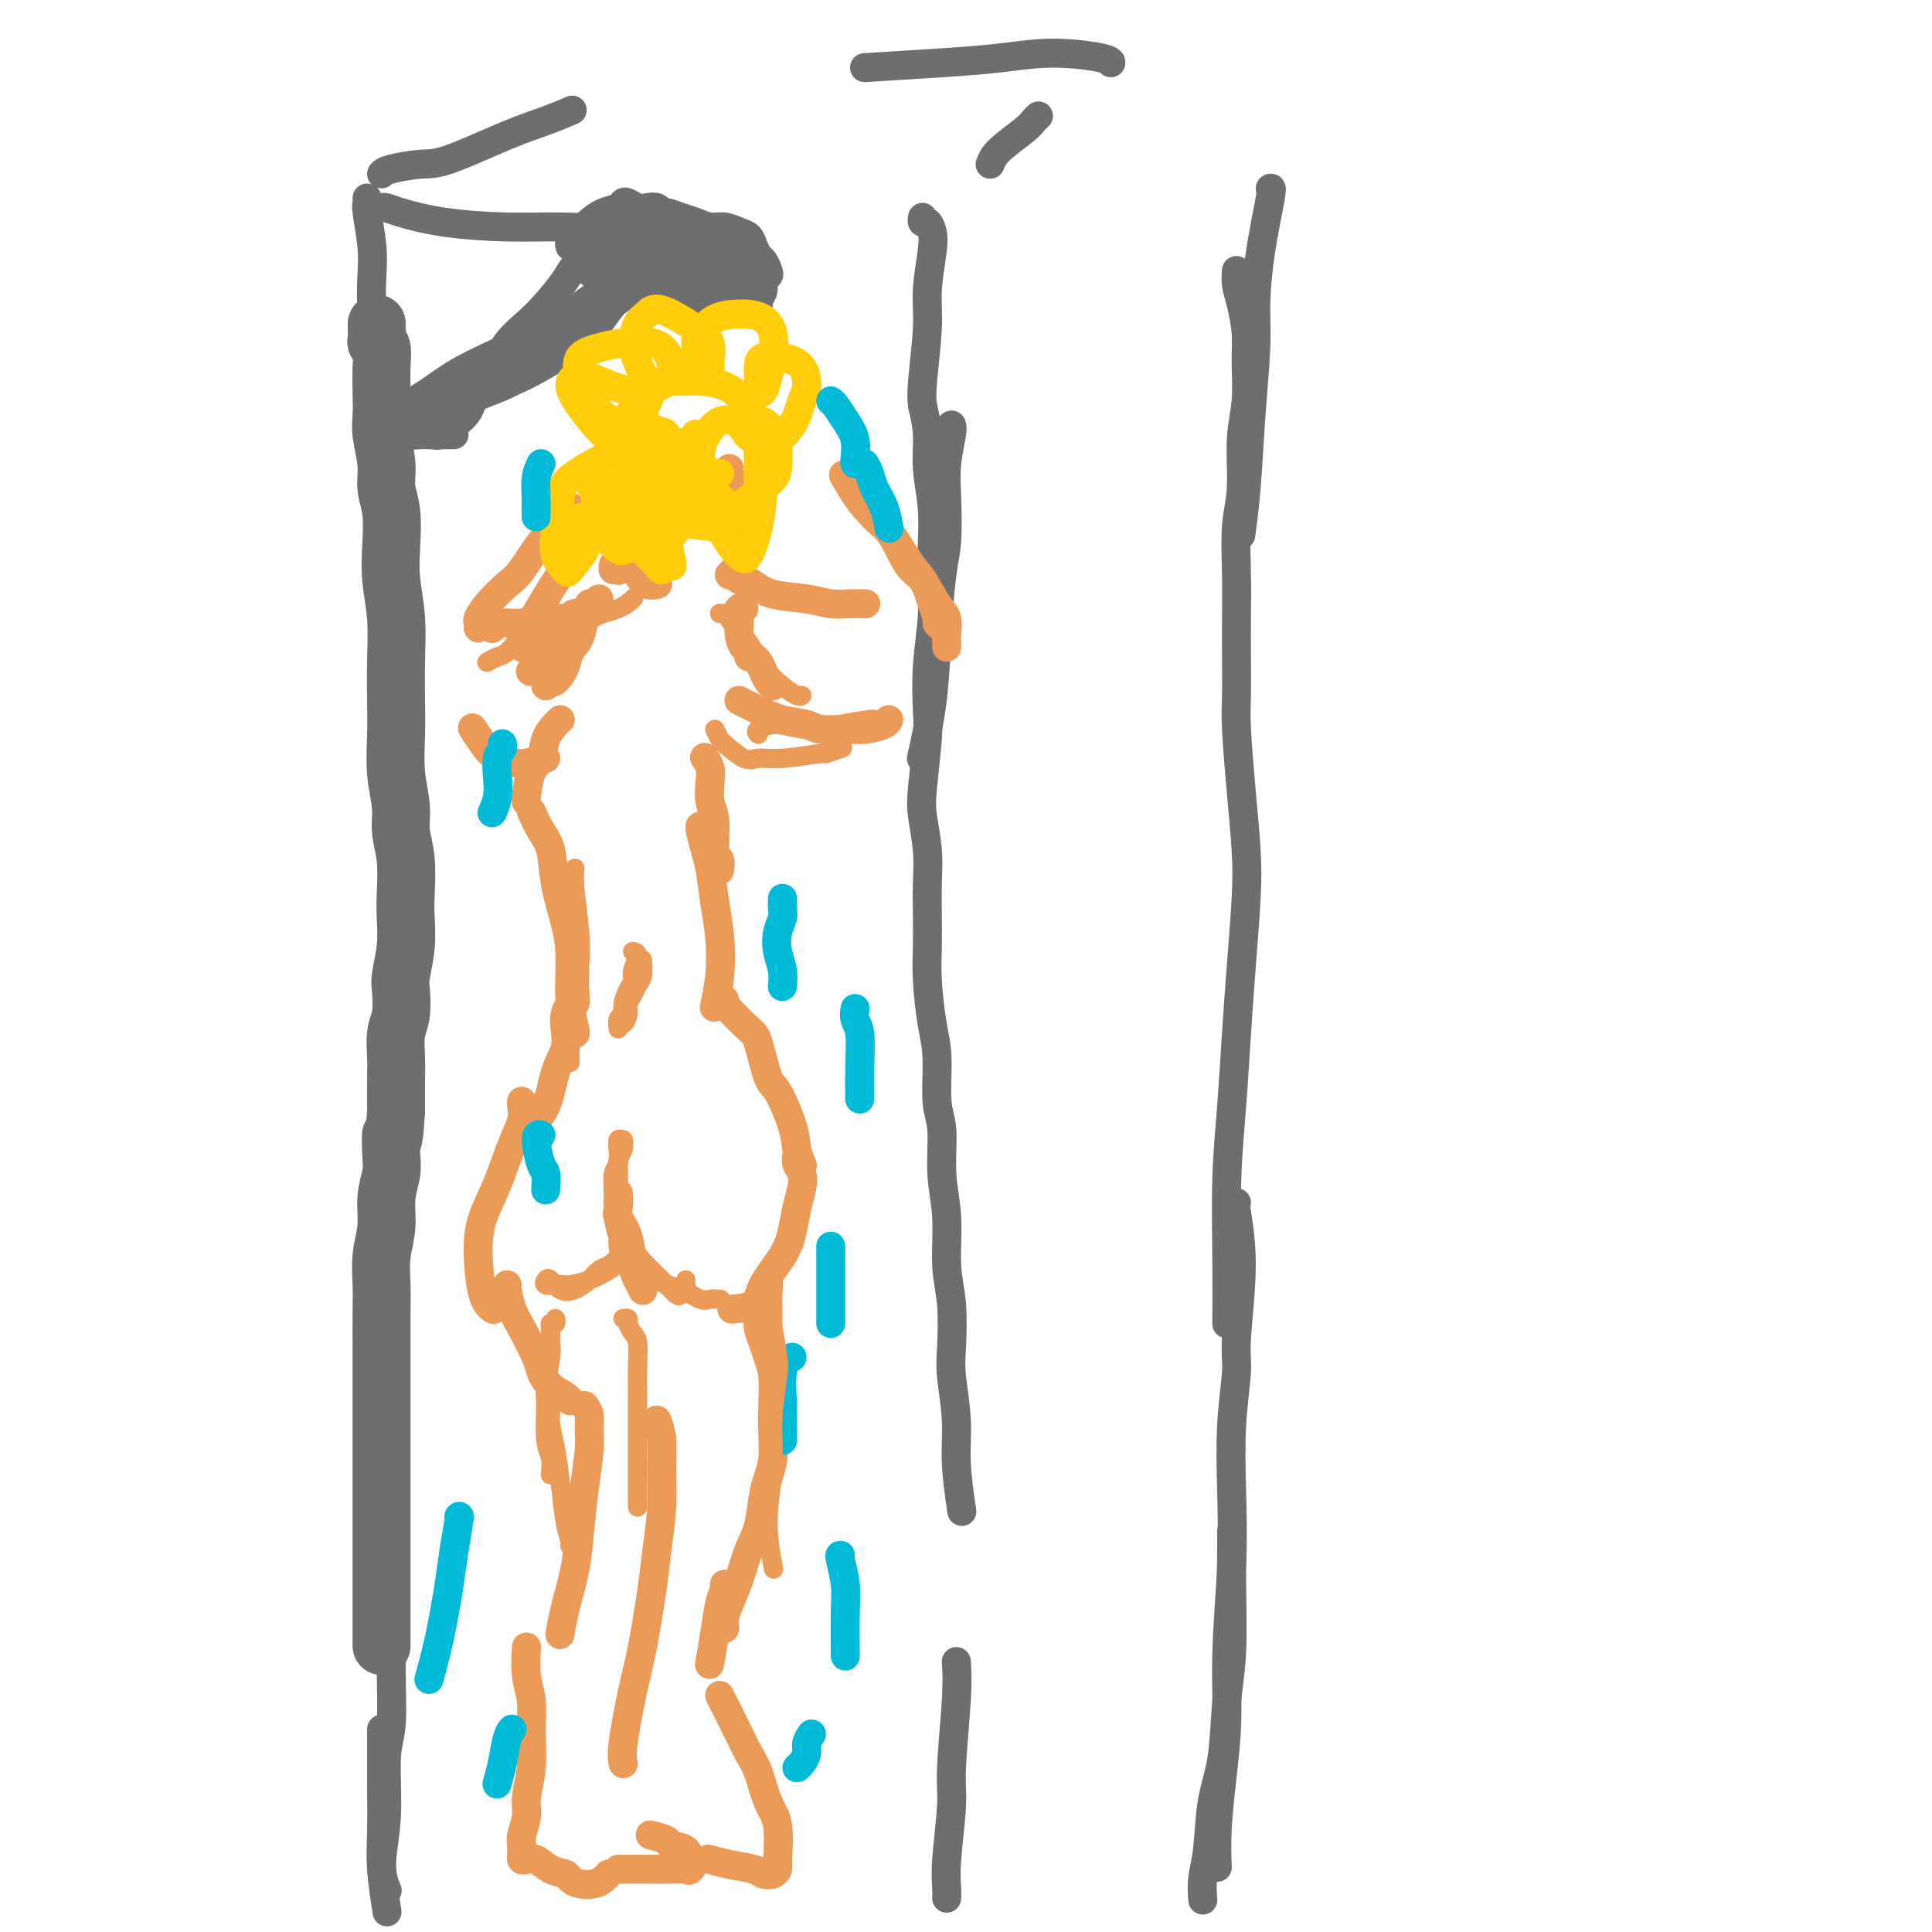 <svg viewBox='0 0 400 400' version='1.1' xmlns='http://www.w3.org/2000/svg' xmlns:xlink='http://www.w3.org/1999/xlink'><g fill='none' stroke='#6D6E70' stroke-width='12' stroke-linecap='round' stroke-linejoin='round'><path d='M78,67c-0.008,0.225 -0.016,0.450 0,1c0.016,0.550 0.057,1.426 0,2c-0.057,0.574 -0.211,0.846 0,1c0.211,0.154 0.788,0.191 1,1c0.212,0.809 0.061,2.389 0,4c-0.061,1.611 -0.031,3.252 0,5c0.031,1.748 0.065,3.602 0,5c-0.065,1.398 -0.227,2.339 0,4c0.227,1.661 0.845,4.041 1,6c0.155,1.959 -0.151,3.497 0,5c0.151,1.503 0.758,2.973 1,5c0.242,2.027 0.117,4.613 0,7c-0.117,2.387 -0.227,4.575 0,7c0.227,2.425 0.792,5.087 1,8c0.208,2.913 0.060,6.078 0,9c-0.060,2.922 -0.031,5.603 0,8c0.031,2.397 0.065,4.512 0,7c-0.065,2.488 -0.227,5.351 0,8c0.227,2.649 0.845,5.084 1,7c0.155,1.916 -0.154,3.311 0,5c0.154,1.689 0.770,3.671 1,6c0.230,2.329 0.076,5.006 0,7c-0.076,1.994 -0.072,3.307 0,5c0.072,1.693 0.212,3.767 0,6c-0.212,2.233 -0.775,4.624 -1,6c-0.225,1.376 -0.113,1.738 0,3c0.113,1.262 0.226,3.424 0,5c-0.226,1.576 -0.793,2.567 -1,4c-0.207,1.433 -0.056,3.309 0,5c0.056,1.691 0.016,3.197 0,5c-0.016,1.803 -0.008,3.901 0,6'/><path d='M82,230c-0.531,8.983 -0.859,5.440 -1,5c-0.141,-0.440 -0.094,2.222 0,4c0.094,1.778 0.235,2.673 0,4c-0.235,1.327 -0.848,3.086 -1,5c-0.152,1.914 0.155,3.981 0,6c-0.155,2.019 -0.774,3.988 -1,6c-0.226,2.012 -0.061,4.067 0,6c0.061,1.933 0.016,3.743 0,6c-0.016,2.257 -0.004,4.960 0,7c0.004,2.040 0.001,3.416 0,5c-0.001,1.584 -0.000,3.376 0,6c0.000,2.624 0.000,6.082 0,9c-0.000,2.918 -0.000,5.298 0,8c0.000,2.702 0.000,5.727 0,8c-0.000,2.273 -0.000,3.794 0,6c0.000,2.206 0.000,5.096 0,7c-0.000,1.904 -0.000,2.820 0,5c0.000,2.180 0.000,5.623 0,7c-0.000,1.377 -0.000,0.689 0,0'/></g>
<g fill='none' stroke='#6D6E70' stroke-width='6' stroke-linecap='round' stroke-linejoin='round'><path d='M76,41c0.030,0.370 0.060,0.741 0,1c-0.060,0.259 -0.209,0.407 0,2c0.209,1.593 0.778,4.632 1,7c0.222,2.368 0.098,4.065 0,6c-0.098,1.935 -0.170,4.110 0,9c0.170,4.890 0.582,12.496 1,19c0.418,6.504 0.843,11.905 1,16c0.157,4.095 0.045,6.884 0,8c-0.045,1.116 -0.022,0.558 0,0'/><path d='M79,113c0.000,0.000 0.100,0.100 0.1,0.1'/><path d='M79,327c-0.082,0.318 -0.165,0.637 0,1c0.165,0.363 0.576,0.772 1,2c0.424,1.228 0.861,3.276 1,6c0.139,2.724 -0.020,6.124 0,10c0.020,3.876 0.219,8.226 0,11c-0.219,2.774 -0.857,3.970 -1,7c-0.143,3.030 0.209,7.895 0,12c-0.209,4.105 -0.979,7.451 -1,10c-0.021,2.549 0.708,4.300 1,5c0.292,0.700 0.146,0.350 0,0'/><path d='M79,358c0.002,1.153 0.004,2.307 0,4c-0.004,1.693 -0.015,3.926 0,7c0.015,3.074 0.056,6.989 0,10c-0.056,3.011 -0.207,5.118 0,8c0.207,2.882 0.774,6.538 1,8c0.226,1.462 0.113,0.731 0,0'/><path d='M197,88c0.112,0.315 0.223,0.630 0,2c-0.223,1.370 -0.781,3.795 -1,6c-0.219,2.205 -0.099,4.191 0,7c0.099,2.809 0.177,6.443 0,9c-0.177,2.557 -0.608,4.039 -1,7c-0.392,2.961 -0.744,7.402 -1,12c-0.256,4.598 -0.415,9.353 -1,14c-0.585,4.647 -1.596,9.185 -2,11c-0.404,1.815 -0.202,0.908 0,0'/><path d='M191,84c0.453,1.933 0.906,3.865 1,6c0.094,2.135 -0.170,4.471 0,7c0.170,2.529 0.774,5.250 1,8c0.226,2.750 0.074,5.530 0,8c-0.074,2.470 -0.072,4.630 0,7c0.072,2.370 0.212,4.952 0,8c-0.212,3.048 -0.776,6.563 -1,10c-0.224,3.437 -0.109,6.794 0,9c0.109,2.206 0.211,3.259 0,6c-0.211,2.741 -0.736,7.169 -1,10c-0.264,2.831 -0.267,4.065 0,6c0.267,1.935 0.803,4.572 1,7c0.197,2.428 0.056,4.648 0,7c-0.056,2.352 -0.025,4.837 0,7c0.025,2.163 0.044,4.003 0,6c-0.044,1.997 -0.151,4.151 0,7c0.151,2.849 0.561,6.395 1,9c0.439,2.605 0.906,4.271 1,7c0.094,2.729 -0.186,6.521 0,9c0.186,2.479 0.838,3.646 1,6c0.162,2.354 -0.167,5.897 0,9c0.167,3.103 0.828,5.768 1,9c0.172,3.232 -0.146,7.033 0,10c0.146,2.967 0.756,5.100 1,8c0.244,2.900 0.122,6.568 0,9c-0.122,2.432 -0.243,3.627 0,6c0.243,2.373 0.849,5.925 1,9c0.151,3.075 -0.152,5.674 0,9c0.152,3.326 0.758,7.379 1,9c0.242,1.621 0.121,0.811 0,0'/><path d='M198,344c0.121,1.961 0.243,3.922 0,8c-0.243,4.078 -0.850,10.273 -1,14c-0.150,3.727 0.156,4.985 0,8c-0.156,3.015 -0.774,7.788 -1,11c-0.226,3.212 -0.061,4.865 0,6c0.061,1.135 0.017,1.753 0,2c-0.017,0.247 -0.009,0.124 0,0'/><path d='M191,84c-0.121,-1.053 -0.242,-2.105 0,-5c0.242,-2.895 0.847,-7.631 1,-11c0.153,-3.369 -0.145,-5.371 0,-8c0.145,-2.629 0.732,-5.885 1,-8c0.268,-2.115 0.215,-3.089 0,-4c-0.215,-0.911 -0.594,-1.760 -1,-2c-0.406,-0.240 -0.840,0.128 -1,0c-0.160,-0.128 -0.046,-0.751 0,-1c0.046,-0.249 0.023,-0.125 0,0'/><path d='M79,43c0.269,-0.061 0.539,-0.122 1,0c0.461,0.122 1.114,0.427 3,1c1.886,0.573 5.003,1.415 9,2c3.997,0.585 8.872,0.914 13,1c4.128,0.086 7.509,-0.070 12,0c4.491,0.070 10.094,0.365 14,1c3.906,0.635 6.116,1.610 7,2c0.884,0.390 0.442,0.195 0,0'/><path d='M79,36c0.265,-0.304 0.530,-0.609 2,-1c1.470,-0.391 4.146,-0.869 6,-1c1.854,-0.131 2.886,0.084 6,-1c3.114,-1.084 8.309,-3.466 12,-5c3.691,-1.534 5.878,-2.221 8,-3c2.122,-0.779 4.178,-1.651 5,-2c0.822,-0.349 0.411,-0.174 0,0'/><path d='M205,34c0.332,-0.868 0.663,-1.735 2,-3c1.337,-1.265 3.678,-2.927 5,-4c1.322,-1.073 1.625,-1.558 2,-2c0.375,-0.442 0.821,-0.841 1,-1c0.179,-0.159 0.089,-0.080 0,0'/><path d='M179,14c5.660,-0.346 11.321,-0.691 16,-1c4.679,-0.309 8.378,-0.580 12,-1c3.622,-0.420 7.167,-0.989 11,-1c3.833,-0.011 7.955,0.535 10,1c2.045,0.465 2.013,0.847 2,1c-0.013,0.153 -0.006,0.076 0,0'/><path d='M263,39c0.194,-0.117 0.389,-0.233 0,2c-0.389,2.233 -1.361,6.817 -2,11c-0.639,4.183 -0.946,7.966 -1,11c-0.054,3.034 0.143,5.318 0,9c-0.143,3.682 -0.626,8.760 -1,14c-0.374,5.240 -0.639,10.642 -1,15c-0.361,4.358 -0.817,7.674 -1,9c-0.183,1.326 -0.091,0.663 0,0'/><path d='M256,56c-0.082,0.962 -0.165,1.925 0,3c0.165,1.075 0.576,2.264 1,4c0.424,1.736 0.861,4.020 1,6c0.139,1.980 -0.019,3.655 0,6c0.019,2.345 0.215,5.359 0,8c-0.215,2.641 -0.842,4.910 -1,8c-0.158,3.090 0.154,7.001 0,10c-0.154,2.999 -0.773,5.085 -1,8c-0.227,2.915 -0.062,6.660 0,10c0.062,3.340 0.019,6.275 0,9c-0.019,2.725 -0.016,5.240 0,8c0.016,2.760 0.043,5.764 0,8c-0.043,2.236 -0.158,3.705 0,7c0.158,3.295 0.589,8.415 1,13c0.411,4.585 0.801,8.636 1,12c0.199,3.364 0.207,6.043 0,10c-0.207,3.957 -0.630,9.192 -1,14c-0.370,4.808 -0.688,9.188 -1,14c-0.312,4.812 -0.620,10.055 -1,15c-0.380,4.945 -0.834,9.594 -1,15c-0.166,5.406 -0.045,11.571 0,17c0.045,5.429 0.013,10.123 0,12c-0.013,1.877 -0.006,0.939 0,0'/><path d='M256,249c-0.146,0.015 -0.291,0.031 0,2c0.291,1.969 1.020,5.893 1,11c-0.020,5.107 -0.789,11.399 -1,15c-0.211,3.601 0.136,4.513 0,7c-0.136,2.487 -0.754,6.551 -1,11c-0.246,4.449 -0.121,9.283 0,14c0.121,4.717 0.239,9.315 0,15c-0.239,5.685 -0.835,12.456 -1,18c-0.165,5.544 0.099,9.861 0,14c-0.099,4.139 -0.563,8.099 -1,12c-0.437,3.901 -0.849,7.743 -1,11c-0.151,3.257 -0.043,5.931 0,7c0.043,1.069 0.022,0.535 0,0'/><path d='M255,317c0.007,0.728 0.014,1.455 0,3c-0.014,1.545 -0.049,3.906 0,8c0.049,4.094 0.182,9.921 0,14c-0.182,4.079 -0.680,6.411 -1,10c-0.320,3.589 -0.464,8.437 -1,12c-0.536,3.563 -1.464,5.841 -2,9c-0.536,3.159 -0.680,7.197 -1,10c-0.320,2.803 -0.817,4.370 -1,6c-0.183,1.630 -0.052,3.323 0,4c0.052,0.677 0.026,0.339 0,0'/><path d='M83,87c-0.095,0.340 -0.190,0.679 0,1c0.190,0.321 0.666,0.622 1,1c0.334,0.378 0.527,0.833 1,1c0.473,0.167 1.226,0.045 2,0c0.774,-0.045 1.570,-0.012 2,0c0.430,0.012 0.494,0.003 1,0c0.506,-0.003 1.455,-0.001 2,0c0.545,0.001 0.685,0.000 1,0c0.315,-0.000 0.804,-0.000 1,0c0.196,0.000 0.098,0.000 0,0'/><path d='M89,90c0.378,-0.043 0.756,-0.085 1,0c0.244,0.085 0.355,0.299 1,0c0.645,-0.299 1.825,-1.110 3,-2c1.175,-0.890 2.346,-1.859 3,-3c0.654,-1.141 0.792,-2.454 2,-4c1.208,-1.546 3.488,-3.325 5,-5c1.512,-1.675 2.257,-3.248 3,-4c0.743,-0.752 1.484,-0.685 2,-1c0.516,-0.315 0.807,-1.012 1,-1c0.193,0.012 0.289,0.732 0,1c-0.289,0.268 -0.964,0.082 -1,0c-0.036,-0.082 0.567,-0.061 0,1c-0.567,1.061 -2.305,3.160 -3,4c-0.695,0.840 -0.348,0.420 0,0'/><path d='M102,79c-0.639,0.763 -1.279,1.526 -2,2c-0.721,0.474 -1.524,0.660 -2,1c-0.476,0.340 -0.624,0.832 -1,1c-0.376,0.168 -0.981,0.010 -1,0c-0.019,-0.010 0.549,0.129 1,0c0.451,-0.129 0.784,-0.526 1,-1c0.216,-0.474 0.314,-1.024 1,-2c0.686,-0.976 1.959,-2.380 3,-4c1.041,-1.620 1.849,-3.458 3,-5c1.151,-1.542 2.644,-2.788 4,-4c1.356,-1.212 2.573,-2.391 4,-4c1.427,-1.609 3.062,-3.646 4,-5c0.938,-1.354 1.179,-2.023 2,-3c0.821,-0.977 2.221,-2.263 3,-3c0.779,-0.737 0.937,-0.925 1,-1c0.063,-0.075 0.032,-0.038 0,0'/><path d='M118,51c-0.094,-0.327 -0.188,-0.655 0,-1c0.188,-0.345 0.660,-0.708 1,-1c0.340,-0.292 0.550,-0.512 1,-1c0.450,-0.488 1.142,-1.242 2,-2c0.858,-0.758 1.882,-1.520 3,-2c1.118,-0.480 2.330,-0.678 3,-1c0.670,-0.322 0.799,-0.767 1,-1c0.201,-0.233 0.474,-0.255 1,0c0.526,0.255 1.305,0.785 2,1c0.695,0.215 1.305,0.113 2,0c0.695,-0.113 1.473,-0.238 2,0c0.527,0.238 0.801,0.838 1,1c0.199,0.162 0.321,-0.115 1,0c0.679,0.115 1.915,0.622 3,1c1.085,0.378 2.021,0.625 3,1c0.979,0.375 2.003,0.877 3,1c0.997,0.123 1.969,-0.132 3,0c1.031,0.132 2.121,0.650 3,1c0.879,0.350 1.545,0.531 2,1c0.455,0.469 0.697,1.226 1,2c0.303,0.774 0.666,1.564 1,2c0.334,0.436 0.641,0.519 1,1c0.359,0.481 0.772,1.361 1,2c0.228,0.639 0.272,1.035 0,1c-0.272,-0.035 -0.859,-0.503 -1,0c-0.141,0.503 0.164,1.977 0,3c-0.164,1.023 -0.796,1.594 -1,2c-0.204,0.406 0.022,0.648 0,1c-0.022,0.352 -0.292,0.815 -1,1c-0.708,0.185 -1.854,0.093 -3,0'/><path d='M153,64c-1.474,1.086 -2.158,0.302 -3,0c-0.842,-0.302 -1.843,-0.123 -3,0c-1.157,0.123 -2.470,0.189 -4,0c-1.530,-0.189 -3.277,-0.632 -5,-1c-1.723,-0.368 -3.421,-0.662 -5,-1c-1.579,-0.338 -3.040,-0.720 -4,-1c-0.960,-0.280 -1.421,-0.457 -2,-1c-0.579,-0.543 -1.278,-1.453 -2,-2c-0.722,-0.547 -1.467,-0.732 -2,-1c-0.533,-0.268 -0.854,-0.619 -1,-1c-0.146,-0.381 -0.117,-0.793 0,-1c0.117,-0.207 0.324,-0.208 1,0c0.676,0.208 1.823,0.626 3,1c1.177,0.374 2.385,0.703 4,1c1.615,0.297 3.637,0.562 5,1c1.363,0.438 2.065,1.048 3,1c0.935,-0.048 2.102,-0.755 3,-1c0.898,-0.245 1.528,-0.027 2,0c0.472,0.027 0.785,-0.138 1,0c0.215,0.138 0.333,0.580 0,1c-0.333,0.420 -1.118,0.819 -2,1c-0.882,0.181 -1.863,0.144 -3,0c-1.137,-0.144 -2.432,-0.396 -4,-1c-1.568,-0.604 -3.409,-1.559 -5,-3c-1.591,-1.441 -2.930,-3.367 -4,-4c-1.070,-0.633 -1.870,0.029 -2,0c-0.130,-0.029 0.410,-0.748 1,-1c0.590,-0.252 1.230,-0.037 3,0c1.770,0.037 4.669,-0.106 7,0c2.331,0.106 4.095,0.459 6,1c1.905,0.541 3.953,1.271 6,2'/><path d='M147,54c3.986,0.654 3.452,1.288 4,2c0.548,0.712 2.178,1.501 3,2c0.822,0.499 0.837,0.706 1,1c0.163,0.294 0.475,0.673 0,1c-0.475,0.327 -1.737,0.601 -3,1c-1.263,0.399 -2.528,0.924 -4,1c-1.472,0.076 -3.150,-0.298 -5,-1c-1.850,-0.702 -3.872,-1.734 -6,-3c-2.128,-1.266 -4.360,-2.767 -6,-4c-1.640,-1.233 -2.686,-2.199 -3,-3c-0.314,-0.801 0.104,-1.438 1,-2c0.896,-0.562 2.271,-1.048 5,-1c2.729,0.048 6.813,0.631 9,1c2.187,0.369 2.478,0.525 4,1c1.522,0.475 4.275,1.269 6,2c1.725,0.731 2.424,1.398 3,2c0.576,0.602 1.031,1.138 1,2c-0.031,0.862 -0.547,2.051 -1,3c-0.453,0.949 -0.844,1.659 -2,2c-1.156,0.341 -3.076,0.313 -5,0c-1.924,-0.313 -3.852,-0.910 -6,-2c-2.148,-1.090 -4.517,-2.675 -6,-4c-1.483,-1.325 -2.081,-2.392 -3,-3c-0.919,-0.608 -2.161,-0.756 -2,-1c0.161,-0.244 1.724,-0.583 3,-1c1.276,-0.417 2.266,-0.913 4,-1c1.734,-0.087 4.213,0.234 6,0c1.787,-0.234 2.881,-1.021 4,-1c1.119,0.021 2.263,0.852 3,1c0.737,0.148 1.068,-0.386 1,0c-0.068,0.386 -0.534,1.693 -1,3'/><path d='M152,52c-0.078,0.953 -1.774,1.335 -3,2c-1.226,0.665 -1.981,1.614 -3,2c-1.019,0.386 -2.302,0.209 -4,0c-1.698,-0.209 -3.811,-0.448 -6,-1c-2.189,-0.552 -4.454,-1.415 -6,-2c-1.546,-0.585 -2.372,-0.891 -3,-1c-0.628,-0.109 -1.059,-0.023 -1,0c0.059,0.023 0.606,-0.019 1,0c0.394,0.019 0.633,0.099 1,0c0.367,-0.099 0.862,-0.377 1,0c0.138,0.377 -0.079,1.410 0,2c0.079,0.590 0.456,0.736 0,2c-0.456,1.264 -1.744,3.645 -3,5c-1.256,1.355 -2.479,1.683 -4,3c-1.521,1.317 -3.341,3.621 -5,5c-1.659,1.379 -3.158,1.832 -4,2c-0.842,0.168 -1.029,0.053 -1,0c0.029,-0.053 0.272,-0.042 1,0c0.728,0.042 1.940,0.115 3,-1c1.060,-1.115 1.968,-3.420 3,-5c1.032,-1.580 2.187,-2.436 3,-3c0.813,-0.564 1.285,-0.836 2,-1c0.715,-0.164 1.675,-0.220 2,0c0.325,0.220 0.017,0.715 0,1c-0.017,0.285 0.258,0.358 0,1c-0.258,0.642 -1.049,1.852 -2,3c-0.951,1.148 -2.064,2.232 -3,3c-0.936,0.768 -1.696,1.219 -3,2c-1.304,0.781 -3.152,1.890 -5,3'/><path d='M113,74c-2.460,1.661 -3.108,1.813 -4,2c-0.892,0.187 -2.026,0.409 -3,0c-0.974,-0.409 -1.789,-1.450 -2,-2c-0.211,-0.550 0.182,-0.607 1,-1c0.818,-0.393 2.061,-1.120 3,-2c0.939,-0.880 1.573,-1.914 3,-3c1.427,-1.086 3.647,-2.224 5,-3c1.353,-0.776 1.840,-1.191 2,-1c0.160,0.191 -0.005,0.988 0,2c0.005,1.012 0.181,2.237 0,3c-0.181,0.763 -0.718,1.062 -2,2c-1.282,0.938 -3.309,2.515 -5,4c-1.691,1.485 -3.046,2.879 -5,4c-1.954,1.121 -4.508,1.968 -7,3c-2.492,1.032 -4.923,2.248 -7,3c-2.077,0.752 -3.798,1.041 -5,1c-1.202,-0.041 -1.883,-0.413 -2,-1c-0.117,-0.587 0.329,-1.390 1,-2c0.671,-0.610 1.566,-1.027 3,-2c1.434,-0.973 3.408,-2.502 6,-4c2.592,-1.498 5.803,-2.966 8,-4c2.197,-1.034 3.380,-1.634 4,-2c0.620,-0.366 0.678,-0.497 1,0c0.322,0.497 0.910,1.622 0,3c-0.910,1.378 -3.316,3.010 -5,4c-1.684,0.990 -2.646,1.338 -4,2c-1.354,0.662 -3.100,1.639 -5,2c-1.900,0.361 -3.952,0.107 -5,0c-1.048,-0.107 -1.090,-0.067 -1,0c0.090,0.067 0.311,0.162 1,0c0.689,-0.162 1.844,-0.581 3,-1'/><path d='M92,81c1.691,-0.064 4.420,0.277 7,0c2.580,-0.277 5.013,-1.171 7,-2c1.987,-0.829 3.528,-1.594 6,-3c2.472,-1.406 5.875,-3.454 8,-5c2.125,-1.546 2.972,-2.589 4,-4c1.028,-1.411 2.238,-3.191 3,-4c0.762,-0.809 1.075,-0.648 1,-1c-0.075,-0.352 -0.539,-1.219 -1,-2c-0.461,-0.781 -0.919,-1.477 -1,-2c-0.081,-0.523 0.213,-0.872 0,-1c-0.213,-0.128 -0.934,-0.034 -1,0c-0.066,0.034 0.524,0.008 1,0c0.476,-0.008 0.838,0.002 1,0c0.162,-0.002 0.125,-0.015 1,0c0.875,0.015 2.663,0.058 4,0c1.337,-0.058 2.222,-0.219 3,0c0.778,0.219 1.450,0.816 2,1c0.550,0.184 0.978,-0.044 1,0c0.022,0.044 -0.363,0.360 -1,0c-0.637,-0.360 -1.527,-1.397 -2,-2c-0.473,-0.603 -0.529,-0.771 -1,-1c-0.471,-0.229 -1.355,-0.520 -2,-1c-0.645,-0.480 -1.049,-1.149 -1,-1c0.049,0.149 0.552,1.117 1,2c0.448,0.883 0.842,1.681 1,2c0.158,0.319 0.079,0.160 0,0'/></g>
<g fill='none' stroke='#EC9A57' stroke-width='6' stroke-linecap='round' stroke-linejoin='round'><path d='M151,97c-0.083,0.213 -0.166,0.426 0,1c0.166,0.574 0.580,1.510 1,2c0.420,0.490 0.845,0.534 1,2c0.155,1.466 0.042,4.354 0,6c-0.042,1.646 -0.011,2.049 0,3c0.011,0.951 0.003,2.451 0,4c-0.003,1.549 -0.001,3.148 0,4c0.001,0.852 0.000,0.958 0,1c-0.000,0.042 -0.000,0.021 0,0'/><path d='M152,118c-0.417,0.417 -0.833,0.833 -1,1c-0.167,0.167 -0.083,0.083 0,0'/><path d='M128,109c-0.002,0.274 -0.004,0.547 0,1c0.004,0.453 0.015,1.084 0,2c-0.015,0.916 -0.057,2.116 0,3c0.057,0.884 0.211,1.454 0,2c-0.211,0.546 -0.788,1.070 -1,1c-0.212,-0.070 -0.061,-0.734 0,-1c0.061,-0.266 0.030,-0.133 0,0'/><path d='M128,118c0.000,0.000 0.100,0.100 0.1,0.1'/><path d='M154,126c-0.277,-0.245 -0.555,-0.490 -1,0c-0.445,0.490 -1.058,1.713 -1,2c0.058,0.287 0.786,-0.364 1,0c0.214,0.364 -0.086,1.744 0,3c0.086,1.256 0.559,2.388 1,3c0.441,0.612 0.849,0.703 1,1c0.151,0.297 0.043,0.799 0,1c-0.043,0.201 -0.022,0.100 0,0'/><path d='M156,136c0.332,0.249 0.663,0.498 1,1c0.337,0.502 0.678,1.258 1,2c0.322,0.742 0.625,1.469 1,2c0.375,0.531 0.821,0.866 1,1c0.179,0.134 0.089,0.067 0,0'/><path d='M122,125c0.098,0.298 0.196,0.596 0,1c-0.196,0.404 -0.686,0.915 -1,2c-0.314,1.085 -0.452,2.746 -1,4c-0.548,1.254 -1.506,2.101 -2,3c-0.494,0.899 -0.524,1.849 -1,3c-0.476,1.151 -1.397,2.502 -2,3c-0.603,0.498 -0.886,0.142 -1,0c-0.114,-0.142 -0.057,-0.071 0,0'/><path d='M118,134c-0.362,0.702 -0.724,1.404 -1,2c-0.276,0.596 -0.466,1.088 -1,2c-0.534,0.912 -1.413,2.246 -2,3c-0.587,0.754 -0.882,0.930 -1,1c-0.118,0.070 -0.059,0.035 0,0'/><path d='M116,137c-0.341,0.415 -0.682,0.829 -1,1c-0.318,0.171 -0.615,0.098 -1,0c-0.385,-0.098 -0.860,-0.222 -1,0c-0.140,0.222 0.055,0.792 0,1c-0.055,0.208 -0.361,0.056 -1,0c-0.639,-0.056 -1.611,-0.016 -2,0c-0.389,0.016 -0.194,0.008 0,0'/><path d='M108,133c-0.073,-0.253 -0.145,-0.506 0,-1c0.145,-0.494 0.509,-1.229 1,-2c0.491,-0.771 1.111,-1.578 2,-3c0.889,-1.422 2.047,-3.460 3,-5c0.953,-1.540 1.701,-2.583 2,-3c0.299,-0.417 0.150,-0.209 0,0'/><path d='M124,124c-0.038,0.342 -0.076,0.684 0,1c0.076,0.316 0.268,0.605 0,1c-0.268,0.395 -0.994,0.894 -2,1c-1.006,0.106 -2.293,-0.183 -3,0c-0.707,0.183 -0.834,0.837 -2,1c-1.166,0.163 -3.370,-0.166 -5,0c-1.630,0.166 -2.684,0.828 -4,1c-1.316,0.172 -2.893,-0.146 -4,0c-1.107,0.146 -1.745,0.756 -2,1c-0.255,0.244 -0.128,0.122 0,0'/><path d='M99,130c0.033,-0.371 0.065,-0.742 0,-1c-0.065,-0.258 -0.228,-0.402 0,-1c0.228,-0.598 0.847,-1.649 2,-3c1.153,-1.351 2.841,-3.003 4,-4c1.159,-0.997 1.788,-1.339 3,-3c1.212,-1.661 3.005,-4.641 5,-7c1.995,-2.359 4.191,-4.097 5,-5c0.809,-0.903 0.231,-0.972 0,-1c-0.231,-0.028 -0.116,-0.014 0,0'/><path d='M113,157c-1.565,0.410 -3.131,0.821 -4,1c-0.869,0.179 -1.042,0.128 -2,0c-0.958,-0.128 -2.700,-0.333 -4,-1c-1.300,-0.667 -2.158,-1.795 -3,-3c-0.842,-1.205 -1.669,-2.487 -2,-3c-0.331,-0.513 -0.165,-0.256 0,0'/><path d='M154,120c0.571,0.218 1.142,0.437 2,1c0.858,0.563 2.003,1.471 4,2c1.997,0.529 4.847,0.678 7,1c2.153,0.322 3.608,0.818 5,1c1.392,0.182 2.721,0.049 4,0c1.279,-0.049 2.508,-0.014 3,0c0.492,0.014 0.246,0.007 0,0'/><path d='M196,134c0.011,-0.272 0.022,-0.544 0,-1c-0.022,-0.456 -0.077,-1.095 0,-2c0.077,-0.905 0.286,-2.077 0,-3c-0.286,-0.923 -1.066,-1.598 -2,-3c-0.934,-1.402 -2.023,-3.533 -3,-5c-0.977,-1.467 -1.842,-2.272 -3,-4c-1.158,-1.728 -2.609,-4.381 -4,-6c-1.391,-1.619 -2.721,-2.205 -4,-4c-1.279,-1.795 -2.508,-4.799 -3,-6c-0.492,-1.201 -0.246,-0.601 0,0'/><path d='M153,145c1.261,0.641 2.522,1.282 4,2c1.478,0.718 3.174,1.514 5,2c1.826,0.486 3.782,0.663 5,1c1.218,0.337 1.700,0.833 3,1c1.300,0.167 3.420,0.006 5,0c1.580,-0.006 2.619,0.143 4,0c1.381,-0.143 3.102,-0.577 4,-1c0.898,-0.423 0.971,-0.835 1,-1c0.029,-0.165 0.015,-0.082 0,0'/><path d='M195,130c-0.442,-0.363 -0.883,-0.726 -1,-1c-0.117,-0.274 0.091,-0.461 0,-1c-0.091,-0.539 -0.480,-1.432 -1,-3c-0.520,-1.568 -1.170,-3.812 -2,-5c-0.830,-1.188 -1.841,-1.321 -3,-3c-1.159,-1.679 -2.465,-4.904 -4,-7c-1.535,-2.096 -3.298,-3.064 -5,-5c-1.702,-1.936 -3.343,-4.839 -4,-6c-0.657,-1.161 -0.328,-0.581 0,0'/><path d='M116,149c-0.212,0.190 -0.425,0.380 -1,1c-0.575,0.620 -1.513,1.669 -2,3c-0.487,1.331 -0.523,2.945 -1,4c-0.477,1.055 -1.396,1.551 -2,3c-0.604,1.449 -0.893,3.852 -1,5c-0.107,1.148 -0.030,1.042 0,1c0.030,-0.042 0.015,-0.021 0,0'/><path d='M146,157c-0.111,-0.163 -0.222,-0.325 0,0c0.222,0.325 0.776,1.138 1,2c0.224,0.862 0.116,1.774 0,3c-0.116,1.226 -0.241,2.767 0,4c0.241,1.233 0.849,2.159 1,4c0.151,1.841 -0.155,4.597 0,6c0.155,1.403 0.773,1.455 1,2c0.227,0.545 0.065,1.584 0,2c-0.065,0.416 -0.032,0.208 0,0'/><path d='M110,168c0.635,1.396 1.270,2.792 2,4c0.730,1.208 1.553,2.229 2,4c0.447,1.771 0.516,4.292 1,7c0.484,2.708 1.384,5.601 2,8c0.616,2.399 0.950,4.303 1,7c0.050,2.697 -0.182,6.187 0,9c0.182,2.813 0.780,4.950 1,6c0.220,1.050 0.063,1.014 0,1c-0.063,-0.014 -0.031,-0.007 0,0'/><path d='M145,171c-0.089,0.046 -0.178,0.091 0,1c0.178,0.909 0.623,2.681 1,4c0.377,1.319 0.686,2.186 1,4c0.314,1.814 0.634,4.574 1,7c0.366,2.426 0.779,4.516 1,7c0.221,2.484 0.252,5.361 0,8c-0.252,2.639 -0.786,5.040 -1,6c-0.214,0.960 -0.107,0.480 0,0'/><path d='M118,208c-0.409,0.599 -0.818,1.198 -1,2c-0.182,0.802 -0.137,1.805 0,3c0.137,1.195 0.365,2.580 0,4c-0.365,1.420 -1.325,2.876 -2,5c-0.675,2.124 -1.066,4.918 -2,7c-0.934,2.082 -2.410,3.452 -3,4c-0.590,0.548 -0.295,0.274 0,0'/><path d='M108,228c-0.042,0.182 -0.084,0.364 0,1c0.084,0.636 0.295,1.726 0,3c-0.295,1.274 -1.097,2.733 -2,5c-0.903,2.267 -1.909,5.343 -3,8c-1.091,2.657 -2.267,4.894 -3,7c-0.733,2.106 -1.021,4.080 -1,7c0.021,2.920 0.352,6.786 1,9c0.648,2.214 1.614,2.775 2,3c0.386,0.225 0.193,0.112 0,0'/><path d='M150,207c0.017,0.430 0.034,0.859 1,2c0.966,1.141 2.882,2.993 4,4c1.118,1.007 1.437,1.168 2,3c0.563,1.832 1.370,5.335 2,7c0.630,1.665 1.083,1.490 2,3c0.917,1.510 2.297,4.704 3,7c0.703,2.296 0.728,3.695 1,5c0.272,1.305 0.792,2.516 1,3c0.208,0.484 0.104,0.242 0,0'/><path d='M165,239c-0.107,0.686 -0.213,1.372 0,2c0.213,0.628 0.747,1.198 1,2c0.253,0.802 0.225,1.838 0,3c-0.225,1.162 -0.649,2.451 -1,4c-0.351,1.549 -0.631,3.357 -1,5c-0.369,1.643 -0.828,3.120 -2,5c-1.172,1.880 -3.056,4.164 -4,6c-0.944,1.836 -0.946,3.225 -2,4c-1.054,0.775 -3.158,0.936 -4,1c-0.842,0.064 -0.421,0.032 0,0'/><path d='M128,247c0.054,1.119 0.108,2.239 0,3c-0.108,0.761 -0.379,1.164 0,2c0.379,0.836 1.408,2.105 2,4c0.592,1.895 0.746,4.415 1,6c0.254,1.585 0.607,2.234 1,3c0.393,0.766 0.827,1.647 1,2c0.173,0.353 0.087,0.176 0,0'/><path d='M105,266c-0.076,0.047 -0.151,0.095 0,1c0.151,0.905 0.529,2.669 1,4c0.471,1.331 1.037,2.230 2,4c0.963,1.770 2.325,4.411 3,6c0.675,1.589 0.664,2.125 1,3c0.336,0.875 1.018,2.090 2,3c0.982,0.910 2.264,1.514 3,2c0.736,0.486 0.924,0.853 1,1c0.076,0.147 0.038,0.073 0,0'/><path d='M121,291c0.429,0.578 0.858,1.156 1,2c0.142,0.844 -0.002,1.955 0,3c0.002,1.045 0.152,2.025 0,4c-0.152,1.975 -0.605,4.947 -1,8c-0.395,3.053 -0.733,6.188 -1,9c-0.267,2.812 -0.463,5.300 -1,8c-0.537,2.700 -1.414,5.612 -2,8c-0.586,2.388 -0.882,4.254 -1,5c-0.118,0.746 -0.059,0.373 0,0'/><path d='M157,272c0.024,0.269 0.049,0.538 0,1c-0.049,0.462 -0.171,1.119 0,2c0.171,0.881 0.634,1.988 1,3c0.366,1.012 0.635,1.929 1,3c0.365,1.071 0.827,2.296 1,4c0.173,1.704 0.057,3.889 0,6c-0.057,2.111 -0.056,4.150 0,6c0.056,1.850 0.167,3.511 0,5c-0.167,1.489 -0.611,2.806 -1,4c-0.389,1.194 -0.724,2.266 -1,4c-0.276,1.734 -0.495,4.130 -1,6c-0.505,1.870 -1.298,3.212 -2,5c-0.702,1.788 -1.312,4.020 -2,6c-0.688,1.980 -1.452,3.706 -2,5c-0.548,1.294 -0.878,2.156 -1,3c-0.122,0.844 -0.035,1.670 0,2c0.035,0.330 0.017,0.165 0,0'/><path d='M150,328c0.091,0.217 0.182,0.434 0,1c-0.182,0.566 -0.636,1.482 -1,3c-0.364,1.518 -0.636,3.640 -1,6c-0.364,2.360 -0.818,4.960 -1,6c-0.182,1.040 -0.091,0.520 0,0'/><path d='M136,294c0.430,1.192 0.859,2.384 1,4c0.141,1.616 -0.007,3.655 0,6c0.007,2.345 0.168,4.995 0,8c-0.168,3.005 -0.665,6.366 -1,9c-0.335,2.634 -0.506,4.541 -1,8c-0.494,3.459 -1.309,8.468 -2,12c-0.691,3.532 -1.257,5.586 -2,9c-0.743,3.414 -1.661,8.188 -2,11c-0.339,2.812 -0.097,3.660 0,4c0.097,0.340 0.048,0.170 0,0'/><path d='M149,351c0.214,0.426 0.427,0.852 1,2c0.573,1.148 1.504,3.017 2,4c0.496,0.983 0.557,1.081 1,2c0.443,0.919 1.267,2.659 2,4c0.733,1.341 1.374,2.281 2,4c0.626,1.719 1.238,4.215 2,6c0.762,1.785 1.676,2.857 2,5c0.324,2.143 0.059,5.356 0,7c-0.059,1.644 0.089,1.720 0,2c-0.089,0.280 -0.413,0.765 -1,1c-0.587,0.235 -1.436,0.220 -2,0c-0.564,-0.220 -0.842,-0.647 -2,-1c-1.158,-0.353 -3.196,-0.634 -5,-1c-1.804,-0.366 -3.372,-0.819 -4,-1c-0.628,-0.181 -0.314,-0.091 0,0'/><path d='M109,341c-0.116,2.098 -0.231,4.196 0,6c0.231,1.804 0.809,3.314 1,5c0.191,1.686 -0.005,3.547 0,6c0.005,2.453 0.212,5.497 0,8c-0.212,2.503 -0.841,4.463 -1,6c-0.159,1.537 0.154,2.649 0,4c-0.154,1.351 -0.774,2.940 -1,4c-0.226,1.060 -0.058,1.591 0,2c0.058,0.409 0.007,0.696 0,1c-0.007,0.304 0.031,0.624 0,1c-0.031,0.376 -0.131,0.808 0,1c0.131,0.192 0.493,0.145 1,0c0.507,-0.145 1.160,-0.389 2,0c0.840,0.389 1.867,1.411 3,2c1.133,0.589 2.373,0.743 3,1c0.627,0.257 0.641,0.615 1,1c0.359,0.385 1.063,0.797 2,1c0.937,0.203 2.107,0.199 3,0c0.893,-0.199 1.510,-0.592 2,-1c0.490,-0.408 0.854,-0.831 1,-1c0.146,-0.169 0.073,-0.085 0,0'/><path d='M128,387c-0.015,0.001 -0.030,0.002 1,0c1.030,-0.002 3.104,-0.009 5,0c1.896,0.009 3.615,0.032 5,0c1.385,-0.032 2.437,-0.121 3,0c0.563,0.121 0.637,0.450 1,0c0.363,-0.450 1.014,-1.678 1,-2c-0.014,-0.322 -0.694,0.264 -1,0c-0.306,-0.264 -0.237,-1.377 -1,-2c-0.763,-0.623 -2.359,-0.755 -3,-1c-0.641,-0.245 -0.326,-0.605 -1,-1c-0.674,-0.395 -2.335,-0.827 -3,-1c-0.665,-0.173 -0.332,-0.086 0,0'/><path d='M131,109c-0.314,-0.041 -0.628,-0.082 -1,0c-0.372,0.082 -0.802,0.289 -1,1c-0.198,0.711 -0.165,1.928 0,3c0.165,1.072 0.461,2.000 1,3c0.539,1.000 1.320,2.072 2,3c0.680,0.928 1.260,1.711 2,2c0.740,0.289 1.640,0.082 2,0c0.360,-0.082 0.180,-0.041 0,0'/></g>
<g fill='none' stroke='#FFCD0A' stroke-width='6' stroke-linecap='round' stroke-linejoin='round'><path d='M128,109c-0.158,-0.157 -0.317,-0.315 0,0c0.317,0.315 1.109,1.101 2,2c0.891,0.899 1.882,1.910 3,3c1.118,1.090 2.365,2.260 3,3c0.635,0.740 0.660,1.050 1,1c0.340,-0.050 0.995,-0.459 1,-2c0.005,-1.541 -0.640,-4.213 -1,-6c-0.360,-1.787 -0.434,-2.690 -1,-4c-0.566,-1.310 -1.623,-3.026 -2,-4c-0.377,-0.974 -0.074,-1.205 0,-1c0.074,0.205 -0.082,0.847 0,2c0.082,1.153 0.401,2.817 1,4c0.599,1.183 1.478,1.885 2,3c0.522,1.115 0.688,2.643 1,4c0.312,1.357 0.771,2.543 1,3c0.229,0.457 0.229,0.183 0,-1c-0.229,-1.183 -0.686,-3.277 -1,-5c-0.314,-1.723 -0.485,-3.074 -1,-5c-0.515,-1.926 -1.373,-4.426 -2,-6c-0.627,-1.574 -1.023,-2.220 -1,-3c0.023,-0.780 0.465,-1.693 1,-2c0.535,-0.307 1.163,-0.008 2,1c0.837,1.008 1.881,2.725 3,4c1.119,1.275 2.311,2.109 3,3c0.689,0.891 0.875,1.838 1,2c0.125,0.162 0.188,-0.462 0,-1c-0.188,-0.538 -0.628,-0.991 -1,-2c-0.372,-1.009 -0.678,-2.574 -1,-4c-0.322,-1.426 -0.661,-2.713 -1,-4'/><path d='M141,94c-0.324,-1.790 -0.136,-1.765 0,-2c0.136,-0.235 0.218,-0.731 1,0c0.782,0.731 2.264,2.689 3,4c0.736,1.311 0.727,1.976 1,3c0.273,1.024 0.830,2.409 1,3c0.170,0.591 -0.045,0.389 0,0c0.045,-0.389 0.352,-0.966 0,-2c-0.352,-1.034 -1.362,-2.525 -2,-4c-0.638,-1.475 -0.902,-2.936 -1,-4c-0.098,-1.064 -0.028,-1.733 0,-2c0.028,-0.267 0.014,-0.134 0,0'/><path d='M149,98c-0.785,0.093 -1.570,0.187 -3,0c-1.430,-0.187 -3.506,-0.654 -5,-1c-1.494,-0.346 -2.404,-0.571 -4,-1c-1.596,-0.429 -3.876,-1.060 -6,-2c-2.124,-0.940 -4.093,-2.187 -6,-4c-1.907,-1.813 -3.752,-4.192 -5,-6c-1.248,-1.808 -1.898,-3.047 -2,-4c-0.102,-0.953 0.344,-1.621 1,-2c0.656,-0.379 1.522,-0.467 3,0c1.478,0.467 3.567,1.491 5,2c1.433,0.509 2.211,0.505 3,1c0.789,0.495 1.590,1.491 2,2c0.410,0.509 0.430,0.531 0,1c-0.430,0.469 -1.309,1.386 -2,2c-0.691,0.614 -1.193,0.926 -2,1c-0.807,0.074 -1.917,-0.088 -3,-1c-1.083,-0.912 -2.137,-2.573 -3,-4c-0.863,-1.427 -1.536,-2.618 -2,-4c-0.464,-1.382 -0.721,-2.953 0,-4c0.721,-1.047 2.418,-1.568 4,-2c1.582,-0.432 3.049,-0.775 5,-1c1.951,-0.225 4.387,-0.333 6,0c1.613,0.333 2.402,1.108 3,2c0.598,0.892 1.005,1.901 1,3c-0.005,1.099 -0.422,2.287 -1,3c-0.578,0.713 -1.315,0.952 -2,1c-0.685,0.048 -1.316,-0.095 -2,-1c-0.684,-0.905 -1.420,-2.573 -2,-4c-0.580,-1.427 -1.002,-2.615 -1,-4c0.002,-1.385 0.429,-2.967 1,-4c0.571,-1.033 1.285,-1.516 2,-2'/><path d='M134,65c1.187,-1.696 3.156,-0.935 5,0c1.844,0.935 3.563,2.045 5,3c1.437,0.955 2.593,1.756 3,3c0.407,1.244 0.066,2.932 0,4c-0.066,1.068 0.142,1.514 0,2c-0.142,0.486 -0.634,1.010 -1,1c-0.366,-0.010 -0.604,-0.553 -1,-2c-0.396,-1.447 -0.948,-3.797 -1,-5c-0.052,-1.203 0.396,-1.257 1,-2c0.604,-0.743 1.364,-2.173 3,-3c1.636,-0.827 4.148,-1.050 6,-1c1.852,0.050 3.043,0.375 4,1c0.957,0.625 1.678,1.552 2,3c0.322,1.448 0.244,3.416 0,5c-0.244,1.584 -0.654,2.783 -1,4c-0.346,1.217 -0.628,2.452 -1,3c-0.372,0.548 -0.834,0.409 -1,0c-0.166,-0.409 -0.034,-1.086 0,-2c0.034,-0.914 -0.029,-2.064 0,-3c0.029,-0.936 0.149,-1.659 1,-2c0.851,-0.341 2.434,-0.301 4,0c1.566,0.301 3.114,0.862 4,2c0.886,1.138 1.111,2.852 1,4c-0.111,1.148 -0.557,1.731 -1,3c-0.443,1.269 -0.883,3.224 -2,5c-1.117,1.776 -2.910,3.372 -4,4c-1.090,0.628 -1.477,0.287 -2,0c-0.523,-0.287 -1.181,-0.520 -2,-1c-0.819,-0.480 -1.797,-1.206 -2,-2c-0.203,-0.794 0.371,-1.655 1,-2c0.629,-0.345 1.315,-0.172 2,0'/><path d='M157,87c1.086,0.033 2.300,1.116 3,2c0.700,0.884 0.886,1.568 1,3c0.114,1.432 0.155,3.612 0,5c-0.155,1.388 -0.505,1.983 -3,4c-2.495,2.017 -7.135,5.454 -9,7c-1.865,1.546 -0.955,1.201 -2,1c-1.045,-0.201 -4.045,-0.256 -6,-1c-1.955,-0.744 -2.866,-2.175 -4,-4c-1.134,-1.825 -2.490,-4.042 -3,-6c-0.510,-1.958 -0.174,-3.655 0,-5c0.174,-1.345 0.186,-2.337 1,-3c0.814,-0.663 2.430,-0.995 3,0c0.570,0.995 0.094,3.318 0,5c-0.094,1.682 0.193,2.722 0,5c-0.193,2.278 -0.868,5.795 -2,8c-1.132,2.205 -2.723,3.097 -4,4c-1.277,0.903 -2.240,1.818 -3,2c-0.760,0.182 -1.318,-0.370 -2,-1c-0.682,-0.630 -1.487,-1.340 -2,-2c-0.513,-0.660 -0.733,-1.272 -1,-3c-0.267,-1.728 -0.581,-4.572 -1,-6c-0.419,-1.428 -0.942,-1.440 -1,-2c-0.058,-0.560 0.348,-1.670 1,-2c0.652,-0.330 1.551,0.118 2,1c0.449,0.882 0.448,2.196 0,4c-0.448,1.804 -1.343,4.098 -2,6c-0.657,1.902 -1.077,3.413 -2,5c-0.923,1.587 -2.351,3.250 -3,4c-0.649,0.750 -0.521,0.587 -1,0c-0.479,-0.587 -1.565,-1.596 -2,-3c-0.435,-1.404 -0.217,-3.202 0,-5'/><path d='M115,110c-0.245,-2.655 0.642,-5.292 1,-7c0.358,-1.708 0.188,-2.487 2,-4c1.812,-1.513 5.605,-3.760 9,-5c3.395,-1.240 6.392,-1.474 8,-1c1.608,0.474 1.827,1.656 3,3c1.173,1.344 3.300,2.849 4,5c0.700,2.151 -0.025,4.947 -1,7c-0.975,2.053 -2.198,3.361 -3,4c-0.802,0.639 -1.182,0.608 -2,0c-0.818,-0.608 -2.075,-1.795 -3,-4c-0.925,-2.205 -1.520,-5.430 -2,-8c-0.480,-2.570 -0.846,-4.487 0,-8c0.846,-3.513 2.902,-8.622 4,-11c1.098,-2.378 1.237,-2.026 3,-2c1.763,0.026 5.150,-0.274 8,0c2.850,0.274 5.164,1.121 7,3c1.836,1.879 3.194,4.790 4,8c0.806,3.210 1.058,6.721 1,10c-0.058,3.279 -0.427,6.328 -1,9c-0.573,2.672 -1.350,4.968 -2,6c-0.650,1.032 -1.175,0.800 -2,0c-0.825,-0.800 -1.952,-2.168 -3,-4c-1.048,-1.832 -2.018,-4.128 -3,-7c-0.982,-2.872 -1.976,-6.319 -2,-9c-0.024,-2.681 0.922,-4.594 2,-6c1.078,-1.406 2.290,-2.304 4,-2c1.710,0.304 3.920,1.811 5,3c1.080,1.189 1.032,2.061 1,4c-0.032,1.939 -0.047,4.945 0,7c0.047,2.055 0.156,3.159 0,4c-0.156,0.841 -0.578,1.421 -1,2'/><path d='M156,107c-0.390,2.625 -1.366,0.686 -2,0c-0.634,-0.686 -0.927,-0.121 -2,-1c-1.073,-0.879 -2.928,-3.202 -5,-5c-2.072,-1.798 -4.362,-3.071 -6,-5c-1.638,-1.929 -2.622,-4.514 -4,-6c-1.378,-1.486 -3.148,-1.874 -4,-2c-0.852,-0.126 -0.787,0.008 -1,1c-0.213,0.992 -0.705,2.841 -1,5c-0.295,2.159 -0.393,4.629 -1,7c-0.607,2.371 -1.721,4.644 -2,6c-0.279,1.356 0.278,1.794 0,2c-0.278,0.206 -1.392,0.181 -2,0c-0.608,-0.181 -0.710,-0.519 -1,-1c-0.290,-0.481 -0.767,-1.104 -1,-2c-0.233,-0.896 -0.223,-2.063 0,-3c0.223,-0.937 0.657,-1.643 1,-2c0.343,-0.357 0.594,-0.367 1,0c0.406,0.367 0.967,1.109 1,2c0.033,0.891 -0.464,1.932 -1,3c-0.536,1.068 -1.113,2.164 -2,3c-0.887,0.836 -2.085,1.412 -3,2c-0.915,0.588 -1.547,1.190 -2,1c-0.453,-0.190 -0.729,-1.171 -1,-2c-0.271,-0.829 -0.538,-1.507 0,-2c0.538,-0.493 1.882,-0.801 3,-1c1.118,-0.199 2.011,-0.291 3,0c0.989,0.291 2.074,0.963 3,2c0.926,1.037 1.693,2.439 2,3c0.307,0.561 0.153,0.280 0,0'/></g>
<g fill='none' stroke='#00BAD8' stroke-width='6' stroke-linecap='round' stroke-linejoin='round'><path d='M112,96c-0.423,0.898 -0.845,1.796 -1,3c-0.155,1.204 -0.041,2.715 0,4c0.041,1.285 0.011,2.346 0,3c-0.011,0.654 -0.003,0.901 0,1c0.003,0.099 0.002,0.049 0,0'/><path d='M104,154c0.111,0.291 0.222,0.583 0,1c-0.222,0.417 -0.778,0.960 -1,2c-0.222,1.040 -0.111,2.578 0,4c0.111,1.422 0.222,2.729 0,4c-0.222,1.271 -0.778,2.506 -1,3c-0.222,0.494 -0.111,0.247 0,0'/><path d='M162,186c-0.028,0.684 -0.056,1.369 0,2c0.056,0.631 0.197,1.210 0,2c-0.197,0.790 -0.732,1.792 -1,3c-0.268,1.208 -0.268,2.623 0,4c0.268,1.377 0.803,2.717 1,4c0.197,1.283 0.056,2.509 0,3c-0.056,0.491 -0.028,0.245 0,0'/><path d='M112,235c-0.506,-0.107 -1.011,-0.214 -1,1c0.011,1.214 0.539,3.748 1,5c0.461,1.252 0.855,1.222 1,2c0.145,0.778 0.041,2.365 0,3c-0.041,0.635 -0.021,0.317 0,0'/><path d='M164,281c-0.845,0.534 -1.691,1.068 -2,3c-0.309,1.932 -0.083,5.264 0,6c0.083,0.736 0.022,-1.122 0,0c-0.022,1.122 -0.006,5.225 0,7c0.006,1.775 0.002,1.221 0,1c-0.002,-0.221 -0.001,-0.111 0,0'/><path d='M172,83c0.257,0.174 0.514,0.348 1,1c0.486,0.652 1.202,1.782 2,3c0.798,1.218 1.678,2.522 2,4c0.322,1.478 0.087,3.129 0,4c-0.087,0.871 -0.025,0.963 0,1c0.025,0.037 0.012,0.018 0,0'/><path d='M179,96c0.362,0.595 0.724,1.190 1,2c0.276,0.810 0.466,1.836 1,3c0.534,1.164 1.413,2.467 2,4c0.587,1.533 0.882,3.295 1,4c0.118,0.705 0.059,0.352 0,0'/><path d='M177,209c0.030,-0.179 0.061,-0.359 0,0c-0.061,0.359 -0.212,1.256 0,2c0.212,0.744 0.789,1.333 1,3c0.211,1.667 0.057,4.410 0,7c-0.057,2.590 -0.016,5.026 0,6c0.016,0.974 0.008,0.487 0,0'/><path d='M172,258c0.000,1.404 0.000,2.807 0,4c0.000,1.193 0.000,2.175 0,4c0.000,1.825 0.000,4.491 0,6c0.000,1.509 0.000,1.860 0,2c-0.000,0.140 0.000,0.070 0,0'/><path d='M174,322c-0.113,-0.026 -0.226,-0.051 0,1c0.226,1.051 0.793,3.179 1,5c0.207,1.821 0.056,3.337 0,6c-0.056,2.663 -0.016,6.475 0,8c0.016,1.525 0.008,0.762 0,0'/><path d='M168,359c-0.445,0.671 -0.890,1.343 -1,2c-0.110,0.657 0.115,1.300 0,2c-0.115,0.700 -0.569,1.458 -1,2c-0.431,0.542 -0.837,0.869 -1,1c-0.163,0.131 -0.081,0.065 0,0'/><path d='M95,314c0.095,-0.117 0.190,-0.233 0,1c-0.190,1.233 -0.664,3.817 -1,6c-0.336,2.183 -0.533,3.967 -1,7c-0.467,3.033 -1.203,7.317 -2,11c-0.797,3.683 -1.656,6.767 -2,8c-0.344,1.233 -0.172,0.617 0,0'/><path d='M106,358c-0.339,0.399 -0.679,0.798 -1,2c-0.321,1.202 -0.625,3.208 -1,5c-0.375,1.792 -0.821,3.369 -1,4c-0.179,0.631 -0.089,0.315 0,0'/></g>
<g fill='none' stroke='#EC9A57' stroke-width='4' stroke-linecap='round' stroke-linejoin='round'><path d='M129,236c0.113,0.660 0.226,1.321 0,2c-0.226,0.679 -0.793,1.377 -1,2c-0.207,0.623 -0.056,1.173 0,2c0.056,0.827 0.015,1.933 0,3c-0.015,1.067 -0.004,2.095 0,3c0.004,0.905 0.001,1.687 0,2c-0.001,0.313 -0.001,0.156 0,0'/><path d='M129,236c-0.414,-0.143 -0.829,-0.285 -1,0c-0.171,0.285 -0.099,0.998 0,2c0.099,1.002 0.225,2.292 0,3c-0.225,0.708 -0.802,0.835 -1,2c-0.198,1.165 -0.018,3.367 0,5c0.018,1.633 -0.128,2.697 0,4c0.128,1.303 0.529,2.844 1,4c0.471,1.156 1.011,1.927 2,3c0.989,1.073 2.425,2.450 3,3c0.575,0.550 0.287,0.275 0,0'/><path d='M128,250c-0.001,0.268 -0.001,0.536 0,1c0.001,0.464 0.004,1.125 0,2c-0.004,0.875 -0.014,1.963 0,3c0.014,1.037 0.052,2.023 1,3c0.948,0.977 2.806,1.947 4,3c1.194,1.053 1.725,2.191 3,3c1.275,0.809 3.295,1.289 5,2c1.705,0.711 3.096,1.655 4,2c0.904,0.345 1.320,0.093 2,0c0.680,-0.093 1.623,-0.027 2,0c0.377,0.027 0.189,0.013 0,0'/><path d='M142,265c-0.026,0.336 -0.052,0.672 0,1c0.052,0.328 0.181,0.647 0,1c-0.181,0.353 -0.671,0.740 -1,1c-0.329,0.260 -0.497,0.391 -1,0c-0.503,-0.391 -1.343,-1.306 -2,-2c-0.657,-0.694 -1.132,-1.167 -2,-2c-0.868,-0.833 -2.127,-2.027 -3,-3c-0.873,-0.973 -1.358,-1.725 -2,-3c-0.642,-1.275 -1.442,-3.074 -2,-4c-0.558,-0.926 -0.874,-0.979 -1,-1c-0.126,-0.021 -0.063,-0.011 0,0'/><path d='M128,255c-0.003,0.327 -0.007,0.655 0,1c0.007,0.345 0.024,0.708 0,1c-0.024,0.292 -0.089,0.515 0,1c0.089,0.485 0.330,1.233 0,2c-0.330,0.767 -1.233,1.552 -2,2c-0.767,0.448 -1.399,0.558 -2,1c-0.601,0.442 -1.169,1.218 -2,2c-0.831,0.782 -1.923,1.572 -3,2c-1.077,0.428 -2.138,0.493 -3,0c-0.862,-0.493 -1.524,-1.544 -2,-2c-0.476,-0.456 -0.765,-0.319 -1,0c-0.235,0.319 -0.416,0.818 0,1c0.416,0.182 1.429,0.047 2,0c0.571,-0.047 0.699,-0.005 1,0c0.301,0.005 0.776,-0.027 1,0c0.224,0.027 0.197,0.113 1,0c0.803,-0.113 2.435,-0.425 4,-1c1.565,-0.575 3.061,-1.412 4,-2c0.939,-0.588 1.321,-0.928 2,-1c0.679,-0.072 1.656,0.124 2,0c0.344,-0.124 0.054,-0.569 0,-1c-0.054,-0.431 0.129,-0.847 0,-1c-0.129,-0.153 -0.571,-0.041 -1,0c-0.429,0.041 -0.846,0.011 -1,0c-0.154,-0.011 -0.044,-0.003 0,0c0.044,0.003 0.022,0.002 0,0'/><path d='M118,220c0.000,-0.270 0.000,-0.540 0,-1c0.000,-0.460 -0.000,-1.112 0,-2c0.000,-0.888 -0.000,-2.014 0,-3c0.000,-0.986 0.000,-1.831 0,-3c0.000,-1.169 0.000,-2.661 0,-4c0.000,-1.339 0.000,-2.525 0,-3c0.000,-0.475 0.000,-0.237 0,0'/><path d='M131,197c0.542,0.133 1.083,0.266 1,1c-0.083,0.734 -0.792,2.071 -1,3c-0.208,0.929 0.084,1.452 0,2c-0.084,0.548 -0.544,1.122 -1,2c-0.456,0.878 -0.907,2.059 -1,3c-0.093,0.941 0.174,1.641 0,2c-0.174,0.359 -0.789,0.377 -1,1c-0.211,0.623 -0.019,1.849 0,2c0.019,0.151 -0.135,-0.774 0,-1c0.135,-0.226 0.561,0.249 1,0c0.439,-0.249 0.892,-1.220 1,-2c0.108,-0.780 -0.129,-1.369 0,-2c0.129,-0.631 0.623,-1.304 1,-2c0.377,-0.696 0.637,-1.413 1,-2c0.363,-0.587 0.828,-1.043 1,-2c0.172,-0.957 0.049,-2.416 0,-3c-0.049,-0.584 -0.025,-0.292 0,0'/><path d='M119,209c0.420,-0.195 0.841,-0.390 1,-1c0.159,-0.610 0.057,-1.635 0,-3c-0.057,-1.365 -0.068,-3.070 0,-5c0.068,-1.930 0.214,-4.084 0,-7c-0.214,-2.916 -0.788,-6.593 -1,-9c-0.212,-2.407 -0.060,-3.545 0,-4c0.060,-0.455 0.030,-0.228 0,0'/><path d='M113,132c0.120,-0.346 0.240,-0.692 0,-1c-0.240,-0.308 -0.840,-0.579 -1,-1c-0.160,-0.421 0.119,-0.992 0,-1c-0.119,-0.008 -0.636,0.547 -1,1c-0.364,0.453 -0.574,0.805 -1,1c-0.426,0.195 -1.067,0.235 -2,1c-0.933,0.765 -2.157,2.257 -3,3c-0.843,0.743 -1.304,0.739 -2,1c-0.696,0.261 -1.627,0.789 -2,1c-0.373,0.211 -0.186,0.106 0,0'/><path d='M115,133c-0.212,0.453 -0.425,0.906 -1,1c-0.575,0.094 -1.514,-0.170 -2,0c-0.486,0.170 -0.521,0.775 -1,1c-0.479,0.225 -1.403,0.072 -2,0c-0.597,-0.072 -0.866,-0.063 -1,0c-0.134,0.063 -0.131,0.179 0,0c0.131,-0.179 0.391,-0.652 1,-1c0.609,-0.348 1.568,-0.570 3,-1c1.432,-0.430 3.337,-1.068 5,-2c1.663,-0.932 3.085,-2.157 5,-3c1.915,-0.843 4.323,-1.304 6,-2c1.677,-0.696 2.622,-1.627 3,-2c0.378,-0.373 0.189,-0.186 0,0'/><path d='M150,127c-0.533,-0.001 -1.067,-0.003 -1,0c0.067,0.003 0.734,0.010 1,0c0.266,-0.010 0.130,-0.037 1,1c0.870,1.037 2.744,3.140 4,5c1.256,1.860 1.892,3.479 3,5c1.108,1.521 2.689,2.944 4,4c1.311,1.056 2.353,1.746 3,2c0.647,0.254 0.899,0.073 1,0c0.101,-0.073 0.050,-0.036 0,0'/><path d='M148,151c0.413,0.824 0.825,1.647 1,2c0.175,0.353 0.111,0.234 1,1c0.889,0.766 2.729,2.416 4,3c1.271,0.584 1.973,0.100 3,0c1.027,-0.100 2.377,0.183 5,0c2.623,-0.183 6.517,-0.833 8,-1c1.483,-0.167 0.553,0.147 1,0c0.447,-0.147 2.271,-0.756 3,-1c0.729,-0.244 0.365,-0.122 0,0'/><path d='M157,152c-0.315,-0.273 -0.631,-0.546 0,-1c0.631,-0.454 2.207,-1.088 4,-1c1.793,0.088 3.801,0.899 6,1c2.199,0.101 4.589,-0.509 7,-1c2.411,-0.491 4.841,-0.863 6,-1c1.159,-0.137 1.045,-0.039 1,0c-0.045,0.039 -0.023,0.020 0,0'/><path d='M129,273c0.445,-0.061 0.890,-0.121 1,0c0.110,0.121 -0.114,0.424 0,1c0.114,0.576 0.566,1.427 1,2c0.434,0.573 0.848,0.870 1,2c0.152,1.130 0.041,3.094 0,5c-0.041,1.906 -0.011,3.753 0,6c0.011,2.247 0.003,4.893 0,7c-0.003,2.107 -0.001,3.675 0,6c0.001,2.325 0.000,5.407 0,7c-0.000,1.593 -0.000,1.698 0,2c0.000,0.302 0.000,0.801 0,1c-0.000,0.199 -0.000,0.100 0,0'/><path d='M115,274c-0.031,-0.538 -0.061,-1.077 0,-1c0.061,0.077 0.214,0.769 0,1c-0.214,0.231 -0.793,0.001 -1,0c-0.207,-0.001 -0.041,0.225 0,1c0.041,0.775 -0.043,2.097 0,3c0.043,0.903 0.211,1.385 0,3c-0.211,1.615 -0.803,4.363 -1,6c-0.197,1.637 -0.000,2.162 0,4c0.000,1.838 -0.196,4.987 0,7c0.196,2.013 0.783,2.888 1,4c0.217,1.112 0.062,2.461 0,3c-0.062,0.539 -0.031,0.270 0,0'/><path d='M114,287c0.002,0.240 0.003,0.481 0,1c-0.003,0.519 -0.012,1.318 0,2c0.012,0.682 0.044,1.249 0,2c-0.044,0.751 -0.166,1.686 0,3c0.166,1.314 0.619,3.007 1,5c0.381,1.993 0.691,4.285 1,7c0.309,2.715 0.619,5.851 1,8c0.381,2.149 0.833,3.309 1,4c0.167,0.691 0.048,0.912 0,1c-0.048,0.088 -0.024,0.044 0,0'/><path d='M157,272c0.433,-0.483 0.866,-0.966 1,-1c0.134,-0.034 -0.031,0.379 0,0c0.031,-0.379 0.257,-1.552 0,-2c-0.257,-0.448 -0.997,-0.172 -1,0c-0.003,0.172 0.730,0.239 1,0c0.270,-0.239 0.077,-0.782 0,-1c-0.077,-0.218 -0.039,-0.109 0,0'/><path d='M159,263c-0.113,0.385 -0.226,0.770 0,1c0.226,0.230 0.793,0.306 1,1c0.207,0.694 0.056,2.005 0,3c-0.056,0.995 -0.015,1.673 0,3c0.015,1.327 0.004,3.305 0,5c-0.004,1.695 -0.001,3.109 0,4c0.001,0.891 0.000,1.259 0,2c-0.000,0.741 -0.000,1.853 0,2c0.000,0.147 0.000,-0.672 0,-1c-0.000,-0.328 -0.000,-0.164 0,0'/><path d='M159,271c0.023,-0.210 0.046,-0.420 0,0c-0.046,0.420 -0.160,1.470 0,2c0.160,0.530 0.594,0.542 1,2c0.406,1.458 0.783,4.363 1,6c0.217,1.637 0.272,2.006 0,4c-0.272,1.994 -0.871,5.615 -1,9c-0.129,3.385 0.213,6.536 0,10c-0.213,3.464 -0.980,7.240 -1,11c-0.020,3.760 0.709,7.503 1,9c0.291,1.497 0.146,0.749 0,0'/></g>
</svg>